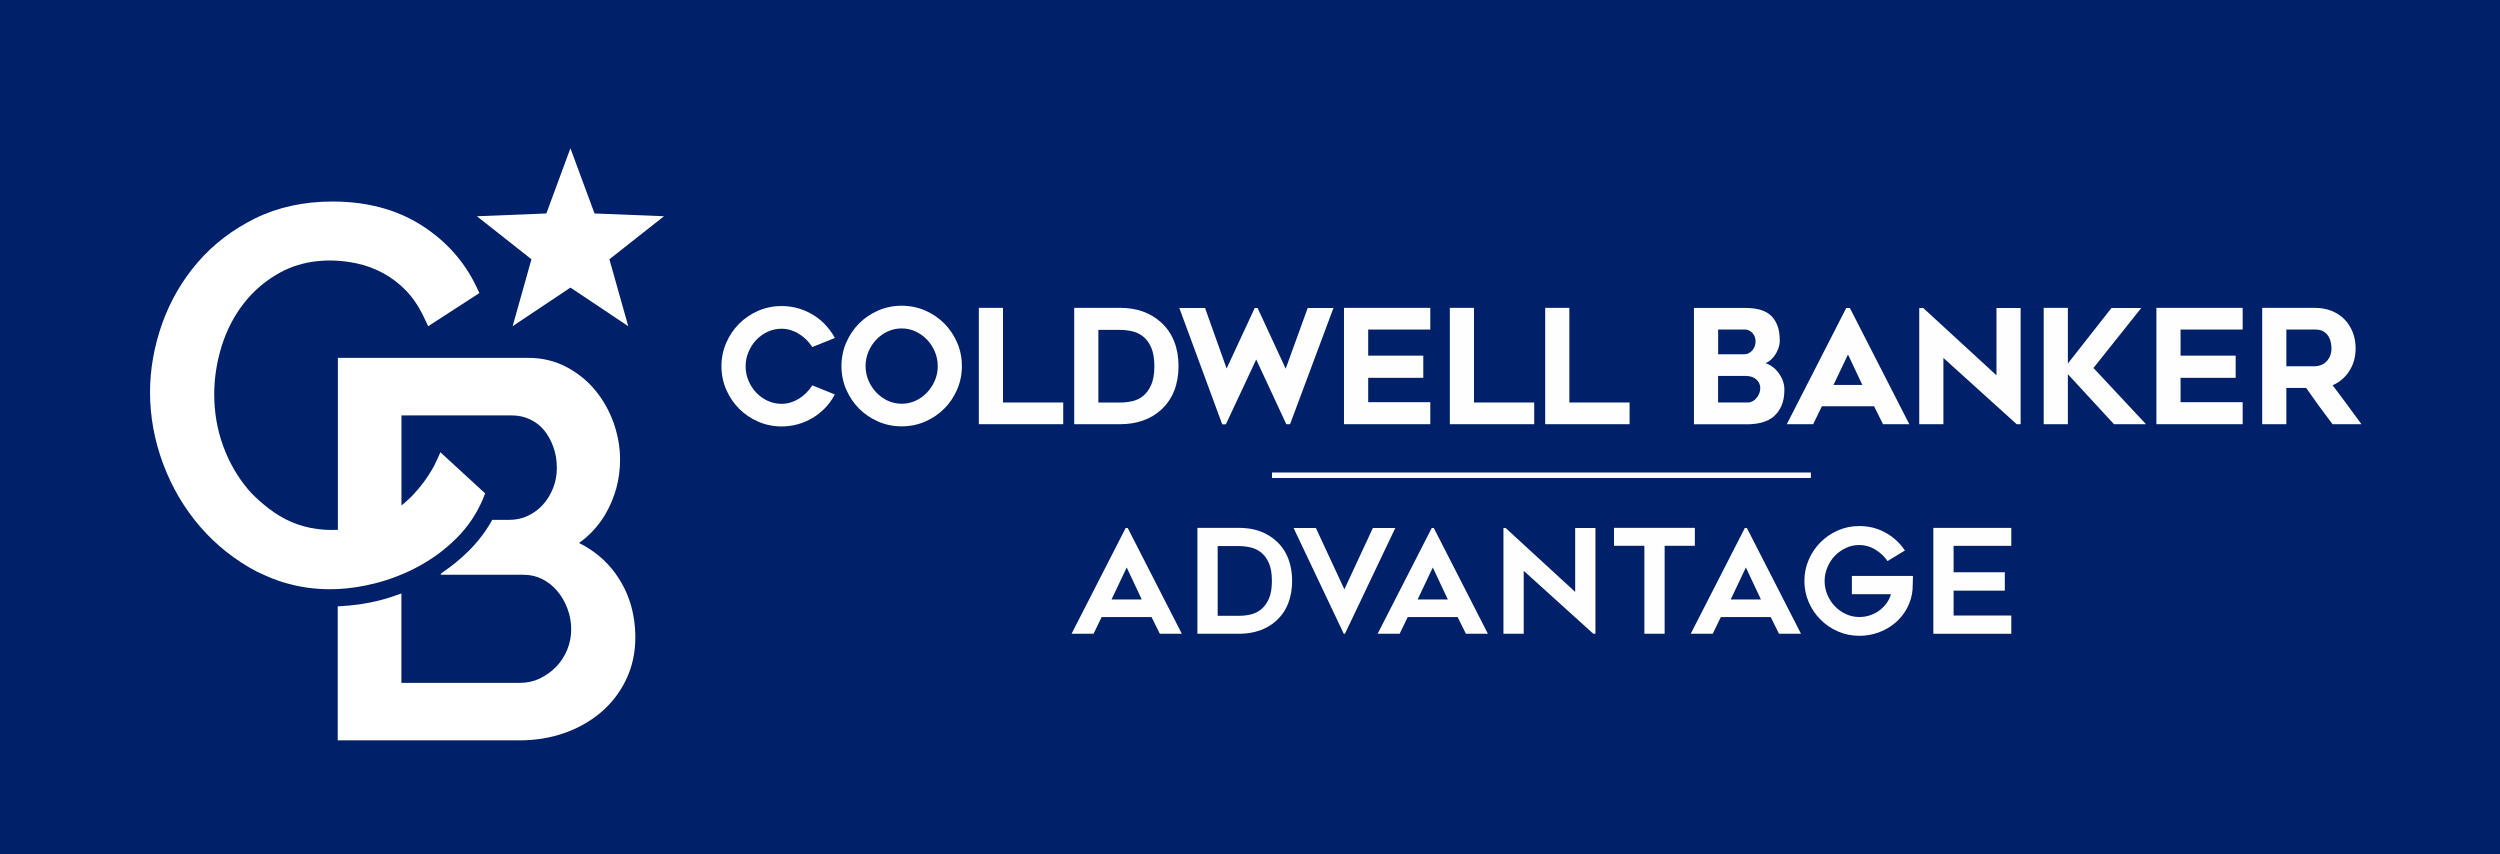 <?xml version="1.0" encoding="UTF-8"?> <svg xmlns="http://www.w3.org/2000/svg" id="Layer_2" viewBox="0 0 578.52 197.65"><defs><style>.cls-1{fill:#fefefe;}.cls-1,.cls-2,.cls-3{stroke-width:0px;}.cls-2{fill:#002169;}.cls-3{fill:#fff;}</style></defs><g id="Layer_1-2"><rect class="cls-2" width="578.52" height="197.65"></rect><polygon class="cls-3" points="118.63 75.48 132 66.55 145.38 75.48 141.02 60 153.65 50.04 137.58 49.4 132 34.31 126.43 49.4 110.36 50.04 122.98 60 118.63 75.48"></polygon><path class="cls-3" d="M142.44,132.72c-2.23-3.04-5.06-5.4-8.45-7.07,2.47-1.75,4.5-3.96,6.07-6.61,2.27-3.87,3.43-8.14,3.43-12.68,0-2.83-.5-5.68-1.48-8.47-.99-2.79-2.41-5.31-4.21-7.51-1.82-2.22-4.07-4.05-6.67-5.43-2.67-1.42-5.67-2.14-8.92-2.14h-44.02v39.79c-4.36.23-8.46-.59-12.09-2.44-1.88-.96-3.59-2.17-5.2-3.52-1.23-1.04-2.41-2.12-3.47-3.37-2.46-2.9-4.4-6.28-5.78-10.04-1.38-3.77-2.08-7.8-2.08-11.98,0-3.75.59-7.53,1.75-11.24,1.15-3.67,2.9-7.02,5.2-9.95,2.28-2.9,5.13-5.28,8.47-7.09,4.82-2.59,11-3.42,17.61-2.01,2.03.43,4.04,1.17,5.96,2.19,1.92,1.02,3.72,2.38,5.34,4.03,1.62,1.66,3.03,3.76,4.2,6.23l.98,2.08,11.86-7.68-.76-1.59c-2.77-5.79-7.06-10.56-12.75-14.16-5.7-3.6-12.59-5.43-20.47-5.43-6.62,0-12.65,1.31-17.91,3.9-5.21,2.57-9.69,5.99-13.31,10.19-3.6,4.18-6.37,8.96-8.23,14.21-1.85,5.24-2.79,10.56-2.79,15.84,0,5.61,1.02,11.19,3.04,16.59,2.02,5.4,4.9,10.29,8.57,14.54,3.68,4.25,8.1,7.75,13.14,10.4.46.24.95.42,1.41.64.3.14.59.27.89.4.9.39,1.81.75,2.74,1.07.62.21,1.25.41,1.88.58.95.27,1.91.5,2.89.69.65.12,1.31.23,1.97.33,1.66.22,3.36.34,5.09.34.6,0,1.21-.01,1.81-.04,2.83-.14,5.73-.58,8.68-1.33,3.55-.91,6.97-2.25,10.16-3.99,1.2-.66,2.37-1.37,3.48-2.14.75-.51,1.47-1.06,2.17-1.62,1.06-.85,2.07-1.75,3.02-2.71.65-.65,1.26-1.32,1.84-2.02s1.12-1.43,1.63-2.18c1.02-1.51,1.89-3.12,2.62-4.82l.52-1.34-1.27-1.14h.02s-9.11-8.37-9.11-8.37c0,0-.93,2.14-1.44,3.12-.51.98-1.59,2.7-2.33,3.68-1.08,1.42-1.98,2.5-3.16,3.69-.67.66-1.38,1.25-2.08,1.83v-20.84h25.6c1.46,0,2.8.29,4.1.89,1.27.59,2.36,1.41,3.23,2.44.91,1.09,1.65,2.41,2.2,3.91.56,1.52.83,3.17.83,4.91,0,1.64-.29,3.21-.87,4.67-.59,1.48-1.38,2.77-2.36,3.85-.98,1.08-2.12,1.92-3.49,2.57-1.3.62-2.76.93-4.37.93h-3.86c-.44.78-.9,1.54-1.39,2.28-1.16,1.72-2.49,3.34-3.96,4.81-1.94,1.93-4.08,3.68-6.36,5.21-.37.25-.21.4-.02.4h18.92c1.57,0,3.04.33,4.34.98,1.34.67,2.51,1.59,3.47,2.72.99,1.16,1.8,2.54,2.39,4.1.59,1.55.88,3.18.88,4.83s-.31,3.21-.92,4.72c-.61,1.49-1.47,2.81-2.56,3.94-1.1,1.13-2.39,2.05-3.83,2.74-1.38.66-2.93.99-4.6.99h-27.38v-20.69c-1.65.62-3.34,1.16-5.05,1.6-2.99.76-6.1,1.21-9.49,1.37-.06,0-.13,0-.2.01v31.01h42.11c3.62,0,7.07-.56,10.24-1.66,3.2-1.1,6.05-2.71,8.49-4.76,2.46-2.08,4.44-4.62,5.86-7.56,1.44-2.95,2.17-6.25,2.17-9.81,0-5.65-1.55-10.63-4.61-14.82"></path><path class="cls-1" d="M247.97,146.65l12.52-24.47h.47l12.52,24.47h-5.09l-1.91-3.85h-11.55l-1.87,3.85h-5.09ZM257.21,138.72h7l-3.48-7.4-3.51,7.4Z"></path><path class="cls-1" d="M286.75,146.65h-9.66v-24.5h9.66c3.5,0,6.37,1.03,8.62,3.08,1.2,1.09,2.11,2.42,2.72,3.97.61,1.55.92,3.29.92,5.2s-.31,3.69-.92,5.24c-.61,1.55-1.52,2.87-2.72,3.97-1.09,1-2.37,1.76-3.83,2.28-1.46.51-3.06.77-4.79.77ZM281.78,142.5h4.99c.87,0,1.75-.1,2.64-.3.89-.2,1.7-.6,2.43-1.19.72-.59,1.32-1.41,1.79-2.46.47-1.05.7-2.42.7-4.12s-.23-3.07-.7-4.13c-.47-1.06-1.07-1.88-1.81-2.46s-1.55-.97-2.44-1.17c-.89-.2-1.76-.3-2.61-.3h-4.99v16.13Z"></path><path class="cls-1" d="M322.88,122.19l-11.65,24.47h-.27l-11.61-24.47h5.16l6.59,14.19,6.59-14.19h5.19Z"></path><path class="cls-1" d="M318.8,146.65l12.52-24.47h.47l12.52,24.47h-5.09l-1.91-3.85h-11.55l-1.87,3.85h-5.09ZM328.04,138.72h7l-3.48-7.4-3.51,7.4Z"></path><path class="cls-1" d="M368.7,146.65l-16.1-14.56v14.56h-4.69v-24.47h.5l16.1,14.79v-14.79h4.69v24.47h-.5Z"></path><path class="cls-1" d="M392.21,126.3h-7v20.35h-4.69v-20.35h-7.03v-4.15h18.71v4.15Z"></path><path class="cls-1" d="M391.25,146.65l12.52-24.47h.47l12.52,24.47h-5.09l-1.91-3.85h-11.55l-1.87,3.85h-5.09ZM400.49,138.72h7l-3.48-7.4-3.51,7.4Z"></path><path class="cls-1" d="M442.67,133.27c-.02.47-.03.9-.03,1.31-.02.36-.03.71-.03,1.05s-.01.61-.03.79c-.13,1.54-.55,2.97-1.26,4.28-.7,1.32-1.61,2.45-2.71,3.4-1.1.95-2.38,1.69-3.82,2.23-1.44.54-2.95.8-4.53.8-1.74,0-3.38-.33-4.92-1-1.54-.67-2.89-1.58-4.04-2.73s-2.07-2.49-2.74-4.03c-.67-1.54-1.01-3.18-1.01-4.92s.34-3.39,1.01-4.94,1.59-2.9,2.74-4.05,2.5-2.06,4.04-2.73c1.54-.67,3.18-1,4.92-1,2.21,0,4.23.51,6.08,1.54,1.84,1.03,3.33,2.4,4.47,4.12l-4.02,2.44c-.71-1.05-1.65-1.93-2.8-2.64-1.15-.71-2.39-1.07-3.73-1.07-1.12,0-2.16.23-3.13.69-.97.46-1.82,1.07-2.54,1.82-.72.76-1.3,1.65-1.72,2.66-.42,1.02-.64,2.07-.64,3.16s.21,2.18.64,3.18c.42,1.01,1,1.89,1.72,2.64.73.76,1.57,1.37,2.54,1.82.97.46,2.01.69,3.13.69.85,0,1.66-.13,2.44-.38.78-.26,1.49-.62,2.14-1.09.65-.47,1.21-1.03,1.69-1.67s.83-1.36,1.05-2.14h-9.04v-4.22h14.12Z"></path><path class="cls-1" d="M452.08,126.3v6.13h11.85v4.25h-11.85v5.76h13.35v4.22h-18.04v-24.5h18.04v4.15h-13.35Z"></path><rect class="cls-1" x="294.35" y="109.34" width="124.7" height="1.27"></rect><polygon class="cls-1" points="232.1 71.24 226.51 71.24 226.51 98.16 246.04 98.16 246.04 93.14 232.1 93.14 232.1 71.24"></polygon><polygon class="cls-1" points="297.52 85.32 291.02 71.28 290.35 71.28 283.85 85.28 278.86 71.28 272.91 71.28 282.77 98.02 282.84 98.2 283.67 98.2 290.7 83.19 297.66 98.16 298.53 98.16 308.57 71.28 302.61 71.28 297.52 85.32"></polygon><polygon class="cls-1" points="311.01 98.16 330.98 98.16 330.98 93.07 316.61 93.07 316.61 87.43 329.36 87.43 329.36 82.3 316.61 82.3 316.61 76.26 330.98 76.26 330.98 71.24 311.01 71.24 311.01 98.16"></polygon><polygon class="cls-1" points="341.09 71.24 335.5 71.24 335.5 98.16 355.03 98.16 355.03 93.14 341.09 93.14 341.09 71.24"></polygon><polygon class="cls-1" points="363.16 71.24 357.57 71.24 357.57 98.16 377.1 98.16 377.1 93.14 363.16 93.14 363.16 71.24"></polygon><path class="cls-1" d="M406.26,78.96c0,.35-.06.72-.18,1.09-.12.37-.3.7-.53.98-.23.28-.51.51-.85.69-.33.17-.73.26-1.19.26h-5.92v-5.72h6.28c.31,0,.62.08.9.22.29.15.55.35.77.59.22.24.39.53.52.86.13.33.19.67.19,1.02M407.34,89.85c0,.39-.08.79-.23,1.18-.16.4-.37.76-.64,1.08-.26.32-.57.57-.93.76-.34.18-.71.27-1.1.27h-6.86v-6.15h6.32c1.08,0,1.93.28,2.54.83.61.55.9,1.22.9,2.03M411.13,85.74c-.52-.57-1.13-1.03-1.79-1.37-.25-.13-.51-.24-.76-.32.21-.09.4-.2.59-.32.55-.37,1.03-.82,1.42-1.35.38-.52.7-1.1.92-1.73.23-.63.34-1.23.34-1.79,0-1.52-.21-2.79-.64-3.77-.42-.99-1.01-1.78-1.74-2.35-.73-.56-1.59-.96-2.56-1.17-.95-.21-1.98-.31-3.05-.31h-11.87v26.92h12.45c1.15,0,2.24-.14,3.26-.41,1.03-.27,1.95-.73,2.71-1.36.77-.64,1.39-1.48,1.84-2.51.45-1.02.67-2.29.67-3.76,0-.85-.17-1.66-.51-2.41-.34-.74-.77-1.41-1.29-1.98"></path><path class="cls-1" d="M430.96,89.07h-6.67l3.35-7.04,3.32,7.04ZM427.23,71.28l-13.75,26.88h6.1l2.02-4.14h12.09l2.05,4.14h6.09l-13.75-26.88h-.84Z"></path><polygon class="cls-1" points="462 86.85 445.13 71.35 445.05 71.28 444.13 71.28 444.13 98.16 449.72 98.16 449.72 82.83 466.67 98.16 467.59 98.16 467.59 71.28 462 71.28 462 86.85"></polygon><polygon class="cls-1" points="495.5 71.28 488.6 71.28 478.52 84.12 478.52 71.24 472.93 71.24 472.93 98.16 478.52 98.16 478.52 86.59 489.19 98.16 496.6 98.16 484.44 85.15 495.5 71.28"></polygon><polygon class="cls-1" points="499.01 98.16 518.97 98.16 518.97 93.07 504.6 93.07 504.6 87.43 517.35 87.43 517.35 82.3 504.6 82.3 504.6 76.26 518.97 76.26 518.97 71.24 499.01 71.24 499.01 98.16"></polygon><path class="cls-1" d="M538.27,83.73c-.35.34-.76.6-1.21.77-.46.17-.9.25-1.32.25h-6.66v-8.49h6.66c.83,0,1.49.16,1.97.46.49.31.87.69,1.13,1.14.27.45.45.93.54,1.42.09.51.14.96.14,1.32,0,.7-.12,1.32-.35,1.83-.23.52-.54.96-.89,1.3M529.08,89.77h4.58c.98,1.4,1.97,2.8,2.94,4.14,1.01,1.39,2.05,2.79,3.09,4.15l.08.11h6.69l-.32-.44c-2.08-2.87-4.22-5.75-6.35-8.58,1.55-.68,2.82-1.74,3.78-3.17,1.02-1.53,1.54-3.34,1.54-5.38,0-1.35-.23-2.61-.69-3.76-.46-1.14-1.1-2.15-1.92-2.97-.82-.83-1.81-1.48-2.96-1.93-1.15-.46-2.43-.69-3.8-.69h-12.25v26.92h5.59v-8.39Z"></path><path class="cls-1" d="M190.87,75.02c-.85-.87-1.81-1.62-2.85-2.24-1.04-.62-2.17-1.11-3.38-1.45-1.21-.34-2.47-.51-3.77-.51-1.9,0-3.72.37-5.41,1.1-1.68.73-3.17,1.74-4.42,2.99-1.25,1.26-2.26,2.75-2.99,4.43-.73,1.68-1.1,3.5-1.1,5.41s.37,3.72,1.1,5.41c.73,1.68,1.74,3.17,2.99,4.43,1.26,1.25,2.74,2.26,4.42,2.99,1.69.73,3.51,1.1,5.41,1.1,1.29,0,2.56-.17,3.77-.51,1.21-.34,2.34-.83,3.38-1.45,1.04-.62,2-1.38,2.85-2.24.85-.87,1.58-1.85,2.17-2.93l.14-.27-5.21-2.11-.12.19c-.37.56-.82,1.1-1.32,1.6-.5.5-1.06.94-1.66,1.31-.6.37-1.25.66-1.92.87-.67.21-1.37.31-2.08.31-1.15,0-2.25-.24-3.25-.71-1.01-.47-1.89-1.12-2.64-1.9-.74-.79-1.34-1.72-1.78-2.76-.44-1.04-.66-2.16-.66-3.32s.22-2.25.66-3.3c.44-1.05,1.04-1.99,1.78-2.78.74-.79,1.63-1.43,2.64-1.9,1.01-.47,2.1-.71,3.25-.71.71,0,1.41.11,2.08.31.67.21,1.32.5,1.92.87s1.16.81,1.66,1.29c.5.49.94,1.02,1.32,1.58l.12.19,5.22-2.11-.15-.27c-.59-1.05-1.32-2.02-2.17-2.89"></path><path class="cls-1" d="M217.01,84.7c0,1.16-.22,2.27-.66,3.32-.44,1.04-1.05,1.98-1.8,2.78-.75.8-1.64,1.45-2.65,1.92-1,.47-2.09.71-3.24.71s-2.25-.24-3.25-.71c-1-.48-1.89-1.12-2.65-1.92-.75-.8-1.36-1.74-1.8-2.78-.44-1.04-.66-2.16-.66-3.32s.22-2.25.66-3.3c.44-1.06,1.05-1.99,1.79-2.78.75-.79,1.64-1.43,2.65-1.91,1-.47,2.09-.71,3.25-.71s2.24.24,3.24.71c1.01.48,1.9,1.12,2.65,1.91.75.79,1.35,1.72,1.8,2.78.44,1.05.66,2.16.66,3.3M218.5,74.84c-1.26-1.25-2.75-2.26-4.42-2.99-1.68-.73-3.51-1.1-5.44-1.1s-3.72.37-5.41,1.1c-1.68.73-3.17,1.74-4.42,2.99-1.26,1.26-2.26,2.75-2.99,4.44-.73,1.69-1.1,3.52-1.1,5.42s.37,3.76,1.1,5.44c.73,1.68,1.74,3.17,2.99,4.43,1.25,1.25,2.74,2.26,4.42,2.99,1.68.73,3.5,1.1,5.41,1.1s3.76-.37,5.44-1.1c1.68-.73,3.17-1.74,4.42-2.99,1.25-1.25,2.26-2.74,2.99-4.43.73-1.68,1.1-3.51,1.1-5.44s-.37-3.73-1.1-5.42c-.73-1.69-1.74-3.19-2.99-4.44"></path><path class="cls-1" d="M267.13,84.74c0,1.78-.25,3.23-.73,4.32-.48,1.08-1.11,1.94-1.85,2.55-.74.61-1.58,1.02-2.5,1.22-.94.21-1.87.32-2.79.32h-5.09v-16.81h5.09c.89,0,1.81.11,2.75.32.91.21,1.76.61,2.52,1.21.75.6,1.38,1.45,1.87,2.55.48,1.1.73,2.56.73,4.34M268.71,74.63c-2.46-2.25-5.65-3.39-9.46-3.39h-10.67v26.92h10.67c1.89,0,3.66-.28,5.25-.85,1.6-.56,3.02-1.4,4.21-2.5,1.32-1.2,2.33-2.67,3-4.37.67-1.69,1.01-3.62,1.01-5.74s-.34-4.01-1.01-5.7c-.67-1.7-1.68-3.17-3-4.37"></path></g></svg> 